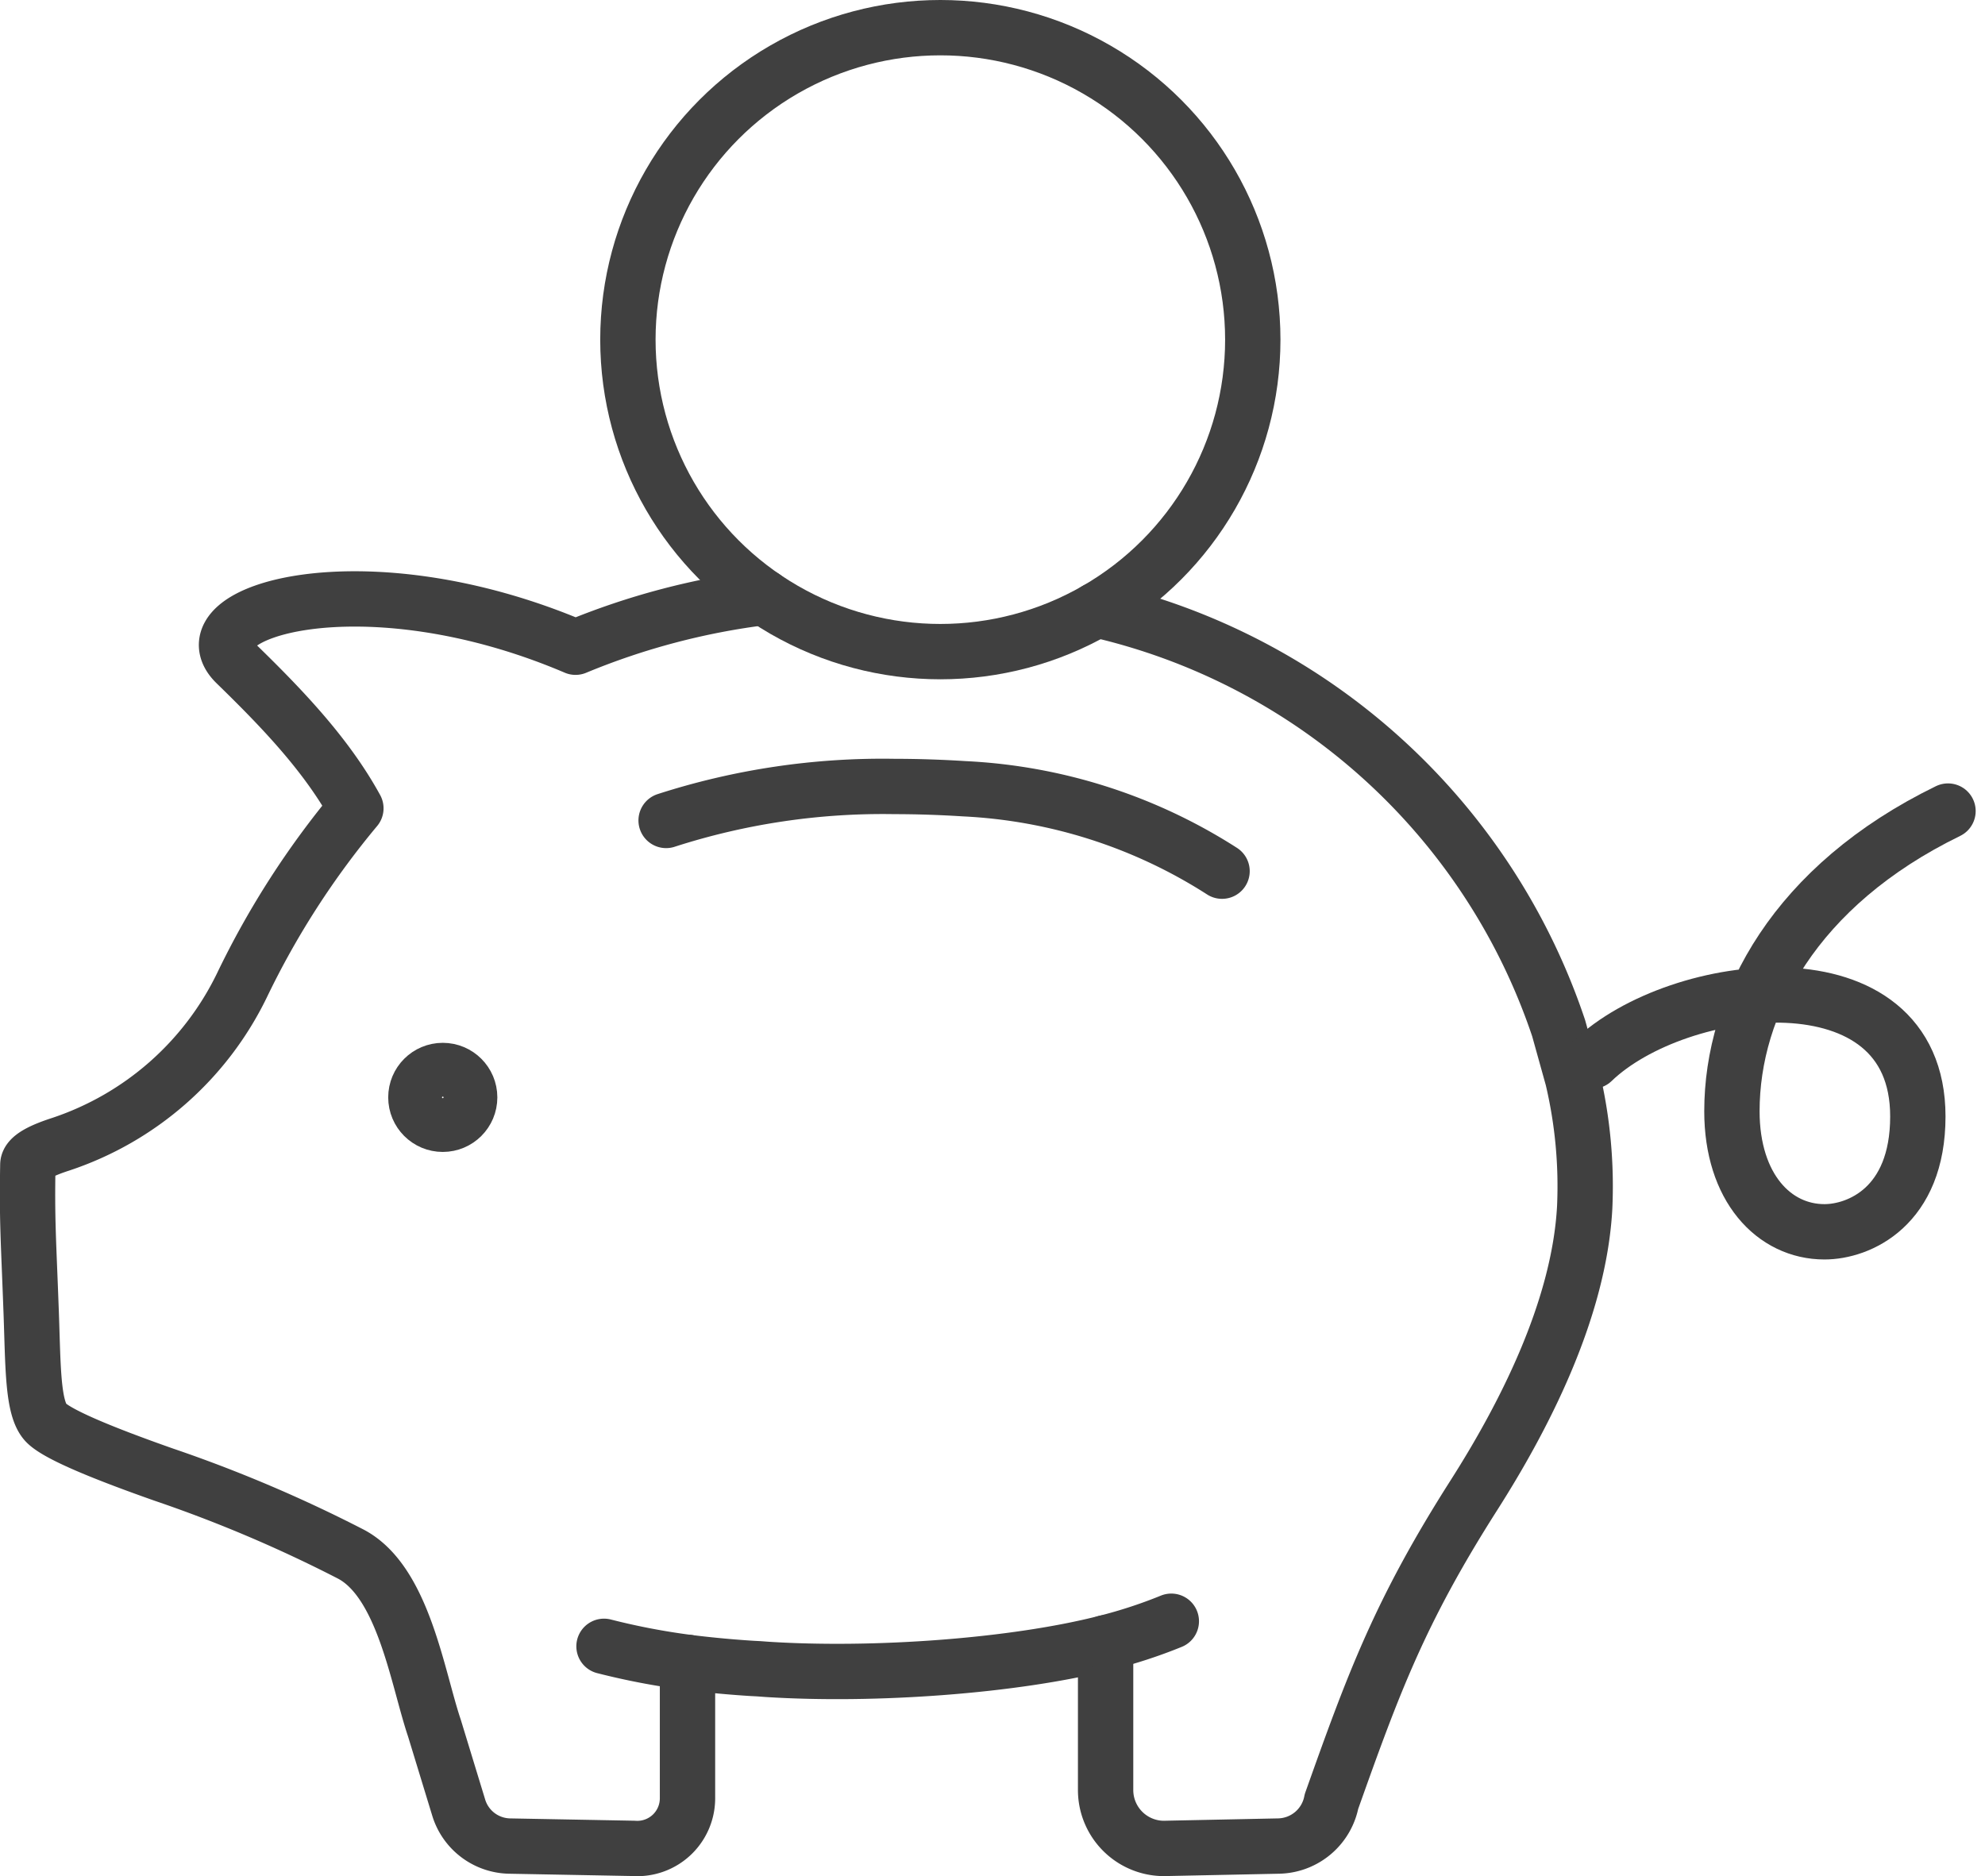<svg xmlns="http://www.w3.org/2000/svg" width="143.472" height="135.61" viewBox="0 0 143.472 135.61">
  <g id="ueberdurchschnittliche-bezahlung" transform="translate(-5050.277 -1318.916)">
    <path id="Pfad_210" data-name="Pfad 210" d="M5105.518,1422.3a52.258,52.258,0,0,0-13.642,3.6c-15.327-6.537-28.4-2.568-24.544,1.18,3.337,3.246,6.549,6.6,8.667,10.465a61.507,61.507,0,0,0-8.24,12.806,22.408,22.408,0,0,1-13.077,11.472c-1.405.453-2.384.942-2.393,1.488-.071,4.063.044,5.272.242,10.675.141,3.873.093,6.882,1.036,7.934.792.884,4.379,2.323,8.524,3.783a99.932,99.932,0,0,1,13.545,5.754c3.8,2,4.807,8.924,6.039,12.573l1.759,5.759a3.922,3.922,0,0,0,3.657,2.771l8.983.168a3.629,3.629,0,0,0,3.894-3.674v-9.772q1.227.152,2.473.267,1.083.1,2.179.169c.169.01.339.017.509.027.2.015.409.031.615.045,7.7.49,17.8-.229,24.444-1.925v10.64a4.223,4.223,0,0,0,4.442,4.222l8.1-.168a3.969,3.969,0,0,0,3.783-3.221c3.037-8.544,4.937-13.727,10.294-22.136,3.5-5.495,7.6-13.305,8.008-20.795a33.933,33.933,0,0,0-.87-9.334l-1.012-3.634a46.032,46.032,0,0,0-33.4-30.243" transform="translate(0 -60.199)" fill="none" stroke="#404040" stroke-linecap="round" stroke-linejoin="round" stroke-width="4"/>
    <path id="Pfad_211" data-name="Pfad 211" d="M5165.89,1458.4a50.971,50.971,0,0,1,16.535-2.455c1.621,0,3.315.056,5.036.165a37.851,37.851,0,0,1,18.61,5.957" transform="translate(-67.467 -80.177)" fill="none" stroke="#404040" stroke-linecap="round" stroke-linejoin="round" stroke-width="4"/>
    <path id="Pfad_212" data-name="Pfad 212" d="M5330.712,1478.4c6.168-5.947,23.518-8.081,23.518,4,0,6.536-4.261,8.342-6.75,8.342-3.65,0-6.688-3.2-6.688-8.714,0-7.718,4.568-16.312,15.618-21.7" transform="translate(-165.335 -82.783)" fill="none" stroke="#404040" stroke-linecap="round" stroke-linejoin="round" stroke-width="4"/>
    <circle id="Ellipse_14" data-name="Ellipse 14" cx="1.944" cy="1.944" r="1.944" transform="translate(5080.336 1396.298)" fill="none" stroke="#404040" stroke-linecap="round" stroke-linejoin="round" stroke-width="4"/>
    <g id="Gruppe_48" data-name="Gruppe 48" transform="translate(5095.66 1320.916)">
      <ellipse id="Ellipse_15" data-name="Ellipse 15" cx="22.583" cy="22.552" rx="22.583" ry="22.552" fill="none" stroke="#404040" stroke-linecap="round" stroke-linejoin="round" stroke-width="4"/>
    </g>
    <path id="Pfad_214" data-name="Pfad 214" d="M5244.089,1606.047a35.507,35.507,0,0,0,4.748-1.554" transform="translate(-113.9 -168.383)" fill="none" stroke="#404040" stroke-linecap="round" stroke-linejoin="round" stroke-width="4"/>
    <path id="Pfad_215" data-name="Pfad 215" d="M5160.873,1610.113a50.84,50.84,0,0,1-6.035-1.158" transform="translate(-60.904 -171.032)" fill="none" stroke="#404040" stroke-linecap="round" stroke-linejoin="round" stroke-width="4"/>
  </g>
</svg>
